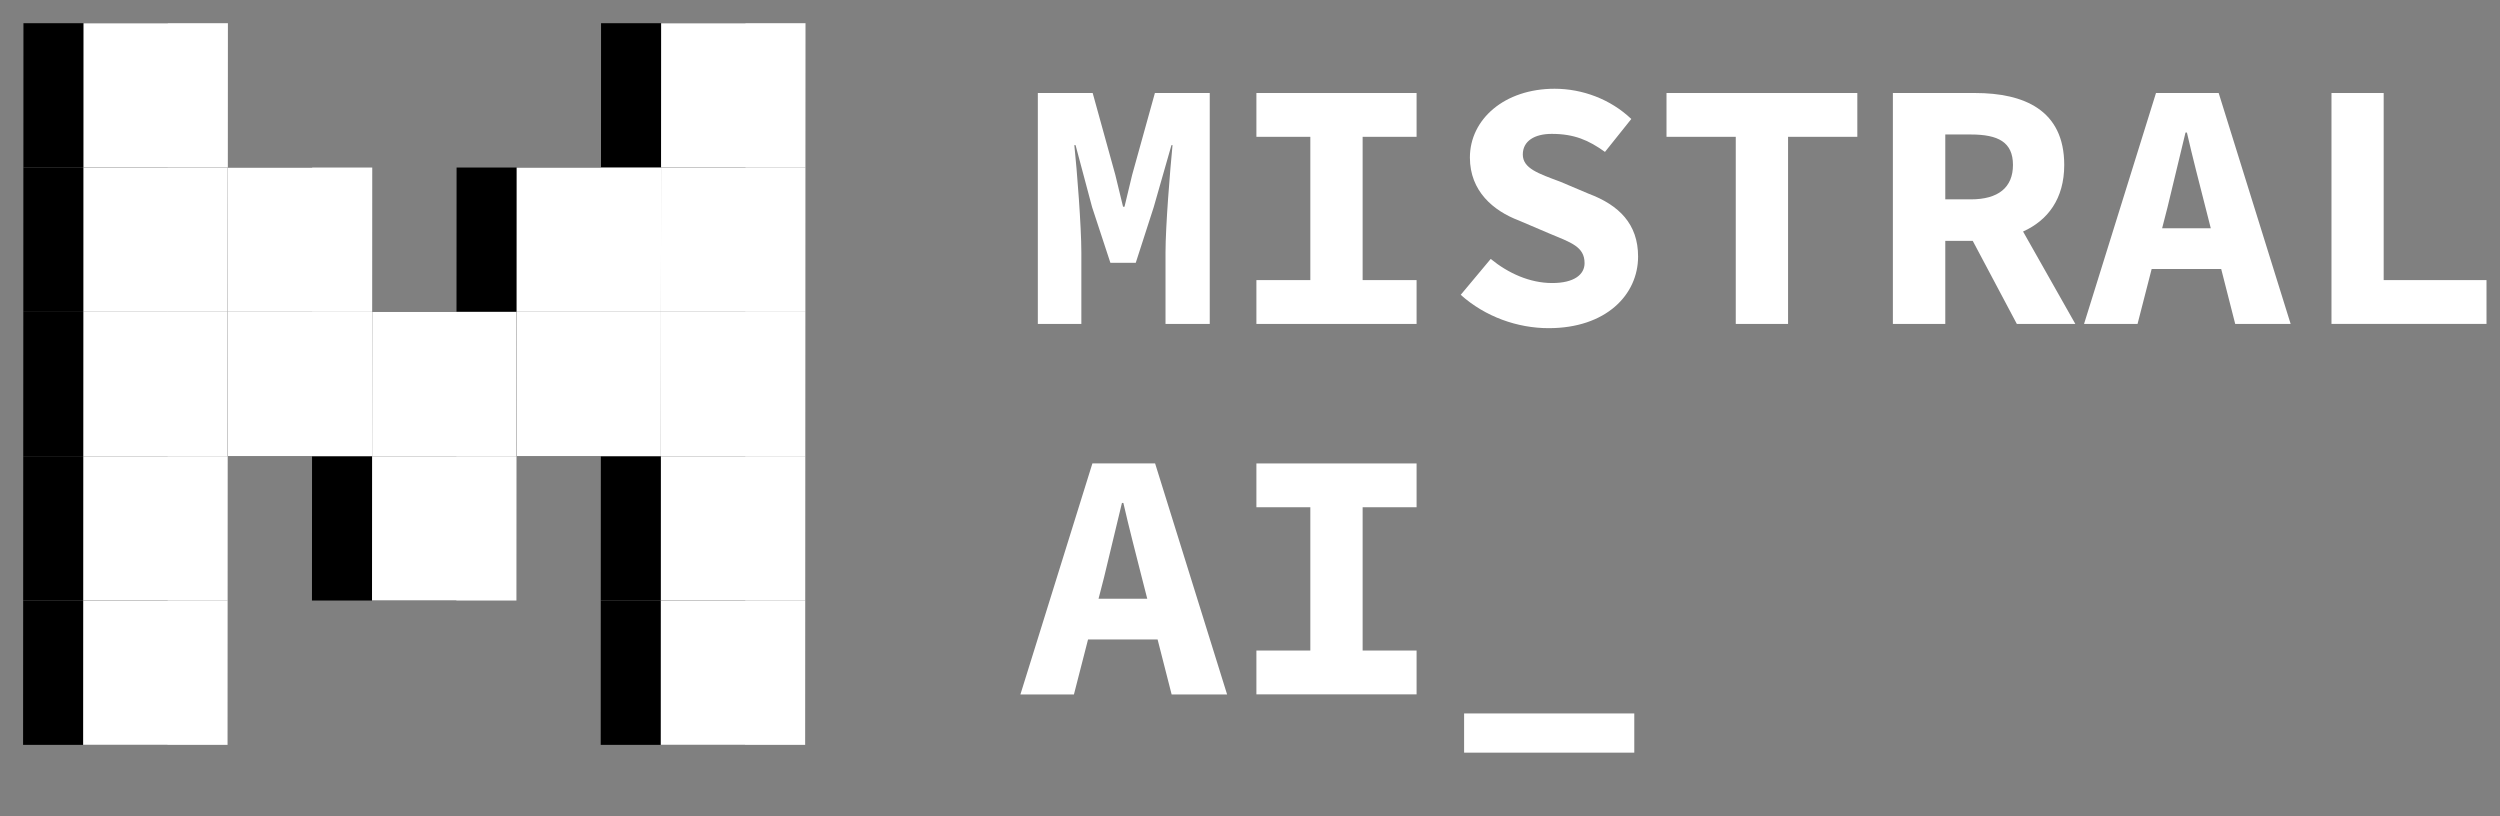 <svg width="98" height="32" viewBox="0 0 98 32" fill="none" xmlns="http://www.w3.org/2000/svg">
<rect x="0" y="0" width="98" height="32" fill="#808080" stroke="none"/>
<path d="M12.232 17.884H6.572L6.574 12.226H12.235L12.232 17.884Z" fill="black"/>
<path d="M17.89 23.541H12.229L12.232 17.884H17.893L17.89 23.541Z" fill="black"/>
<path d="M17.893 17.884H12.232L12.235 12.226H17.895L17.893 17.884Z" fill="black"/>
<path d="M23.553 17.884H17.893L17.895 12.226H23.556L23.553 17.884Z" fill="black"/>
<path d="M12.235 12.226H6.574L6.577 6.568H12.238L12.235 12.226Z" fill="black"/>
<path d="M23.556 12.226H17.895L17.898 6.568H23.559L23.556 12.226Z" fill="black"/>
<path d="M6.572 17.884H0.911L0.914 12.226H6.574L6.572 17.884Z" fill="black"/>
<path d="M6.574 12.226H0.914L0.916 6.568H6.577L6.574 12.226Z" fill="black"/>
<path d="M6.577 6.568H0.917L0.919 0.91H6.58L6.577 6.568Z" fill="black"/>
<path d="M29.219 6.568H23.559L23.561 0.91H29.222L29.219 6.568Z" fill="black"/>
<path d="M6.569 23.541H0.908L0.911 17.884H6.572L6.569 23.541Z" fill="black"/>
<path d="M6.566 29.199H0.905L0.908 23.542H6.569L6.566 29.199Z" fill="black"/>
<path d="M29.214 17.884H23.553L23.556 12.226H29.217L29.214 17.884Z" fill="black"/>
<path d="M29.217 12.226H23.556L23.559 6.568H29.219L29.217 12.226Z" fill="black"/>
<path d="M29.211 23.541H23.55L23.553 17.884H29.214L29.211 23.541Z" fill="black"/>
<path d="M29.208 29.199H23.548L23.55 23.542H29.211L29.208 29.199Z" fill="black"/>
<path d="M14.586 17.883H8.926L8.928 12.226H14.589L14.586 17.883Z" fill="white"/>
<path d="M20.244 23.541H14.583L14.586 17.883H20.247L20.244 23.541Z" fill="white"/>
<path d="M20.247 17.883H14.586L14.589 12.226H20.25L20.247 17.883Z" fill="white"/>
<path d="M25.907 17.883H20.247L20.249 12.226H25.91L25.907 17.883Z" fill="white"/>
<path d="M14.589 12.225H8.928L8.931 6.568H14.592L14.589 12.225Z" fill="white"/>
<path d="M25.91 12.225H20.25L20.252 6.568H25.913L25.91 12.225Z" fill="white"/>
<path d="M8.926 17.883H3.265L3.268 12.226H8.928L8.926 17.883Z" fill="white"/>
<path d="M8.928 12.225H3.268L3.27 6.568H8.931L8.928 12.225Z" fill="white"/>
<path d="M8.931 6.568H3.271L3.273 0.91H8.934L8.931 6.568Z" fill="white"/>
<path d="M31.573 6.568H25.913L25.916 0.91H31.576L31.573 6.568Z" fill="white"/>
<path d="M8.923 23.541H3.262L3.265 17.883H8.926L8.923 23.541Z" fill="white"/>
<path d="M8.92 29.199H3.259L3.262 23.541H8.923L8.92 29.199Z" fill="white"/>
<path d="M31.568 17.883H25.907L25.91 12.226H31.571L31.568 17.883Z" fill="white"/>
<path d="M31.571 12.225H25.91L25.913 6.568H31.573L31.571 12.225Z" fill="white"/>
<path d="M31.565 23.541H25.905L25.907 17.883H31.568L31.565 23.541Z" fill="white"/>
<path d="M31.562 29.199H25.902L25.904 23.541H31.565L31.562 29.199Z" fill="white"/>
<path d="M40.683 3.646H42.833L43.72 6.853L44.024 8.105H44.08L44.381 6.853L45.272 3.646H47.422V12.697H45.688V9.895C45.688 8.876 45.867 6.669 45.963 5.69H45.921L45.226 8.12L44.522 10.301H43.527L42.81 8.12L42.162 5.69H42.114C42.218 6.669 42.389 8.876 42.389 9.895V12.697H40.683V3.646Z" fill="white"/>
<path d="M49.251 10.98H51.365V5.363H49.251V3.646H55.53V5.363H53.415V10.98H55.53V12.698H49.251V10.98Z" fill="white"/>
<path d="M57.26 11.557L58.436 10.15C59.121 10.71 59.966 11.095 60.844 11.095C61.714 11.095 62.115 10.758 62.115 10.316C62.115 9.664 61.577 9.506 60.72 9.147L59.54 8.644C58.537 8.263 57.62 7.494 57.62 6.176C57.62 4.677 58.972 3.479 60.94 3.479C62.029 3.479 63.13 3.887 63.947 4.664L62.915 5.955C62.277 5.497 61.712 5.248 60.828 5.248C60.153 5.248 59.694 5.528 59.694 6.057C59.694 6.601 60.301 6.801 61.17 7.126L62.278 7.595C63.464 8.04 64.213 8.779 64.213 10.056C64.213 11.561 62.95 12.864 60.708 12.864C59.484 12.864 58.22 12.417 57.26 11.557Z" fill="white"/>
<path d="M68.042 5.363H65.327V3.646H72.807V5.363H70.092V12.698H68.042V5.363Z" fill="white"/>
<path d="M76.255 5.272H77.254C78.331 5.272 78.908 5.572 78.908 6.466C78.908 7.352 78.331 7.815 77.254 7.815H76.255V5.272ZM81.353 12.698L79.304 9.076C80.271 8.639 80.918 7.796 80.918 6.466C80.918 4.312 79.339 3.646 77.421 3.646H74.201V12.698H76.255V9.441H77.331L79.06 12.698H81.353Z" fill="white"/>
<path d="M84.755 8.949L84.969 8.115L85.672 5.195H85.727C85.945 6.151 86.221 7.211 86.451 8.115L86.663 8.949H84.755ZM87.62 12.697H89.793L86.972 3.646H84.515L81.695 12.697H83.792L84.345 10.545H87.071L87.62 12.697Z" fill="white"/>
<path d="M91.394 3.646H93.44V10.98H97.471V12.697H91.394V3.646Z" fill="white"/>
<path d="M43.063 23.47L43.278 22.636L43.98 19.716H44.036C44.254 20.672 44.53 21.732 44.759 22.636L44.972 23.47H43.063ZM45.928 27.222H48.102L45.28 18.166H42.822L40 27.222H42.098L42.651 25.068H45.378L45.928 27.222Z" fill="white"/>
<path d="M49.251 25.501H51.365V19.884H49.251V18.167H55.53V19.884H53.415V25.501H55.53V27.219H49.251V25.501Z" fill="white"/>
<path d="M57.393 27.967H64.064V29.504H57.393V27.967Z" fill="white"/>
</svg>
